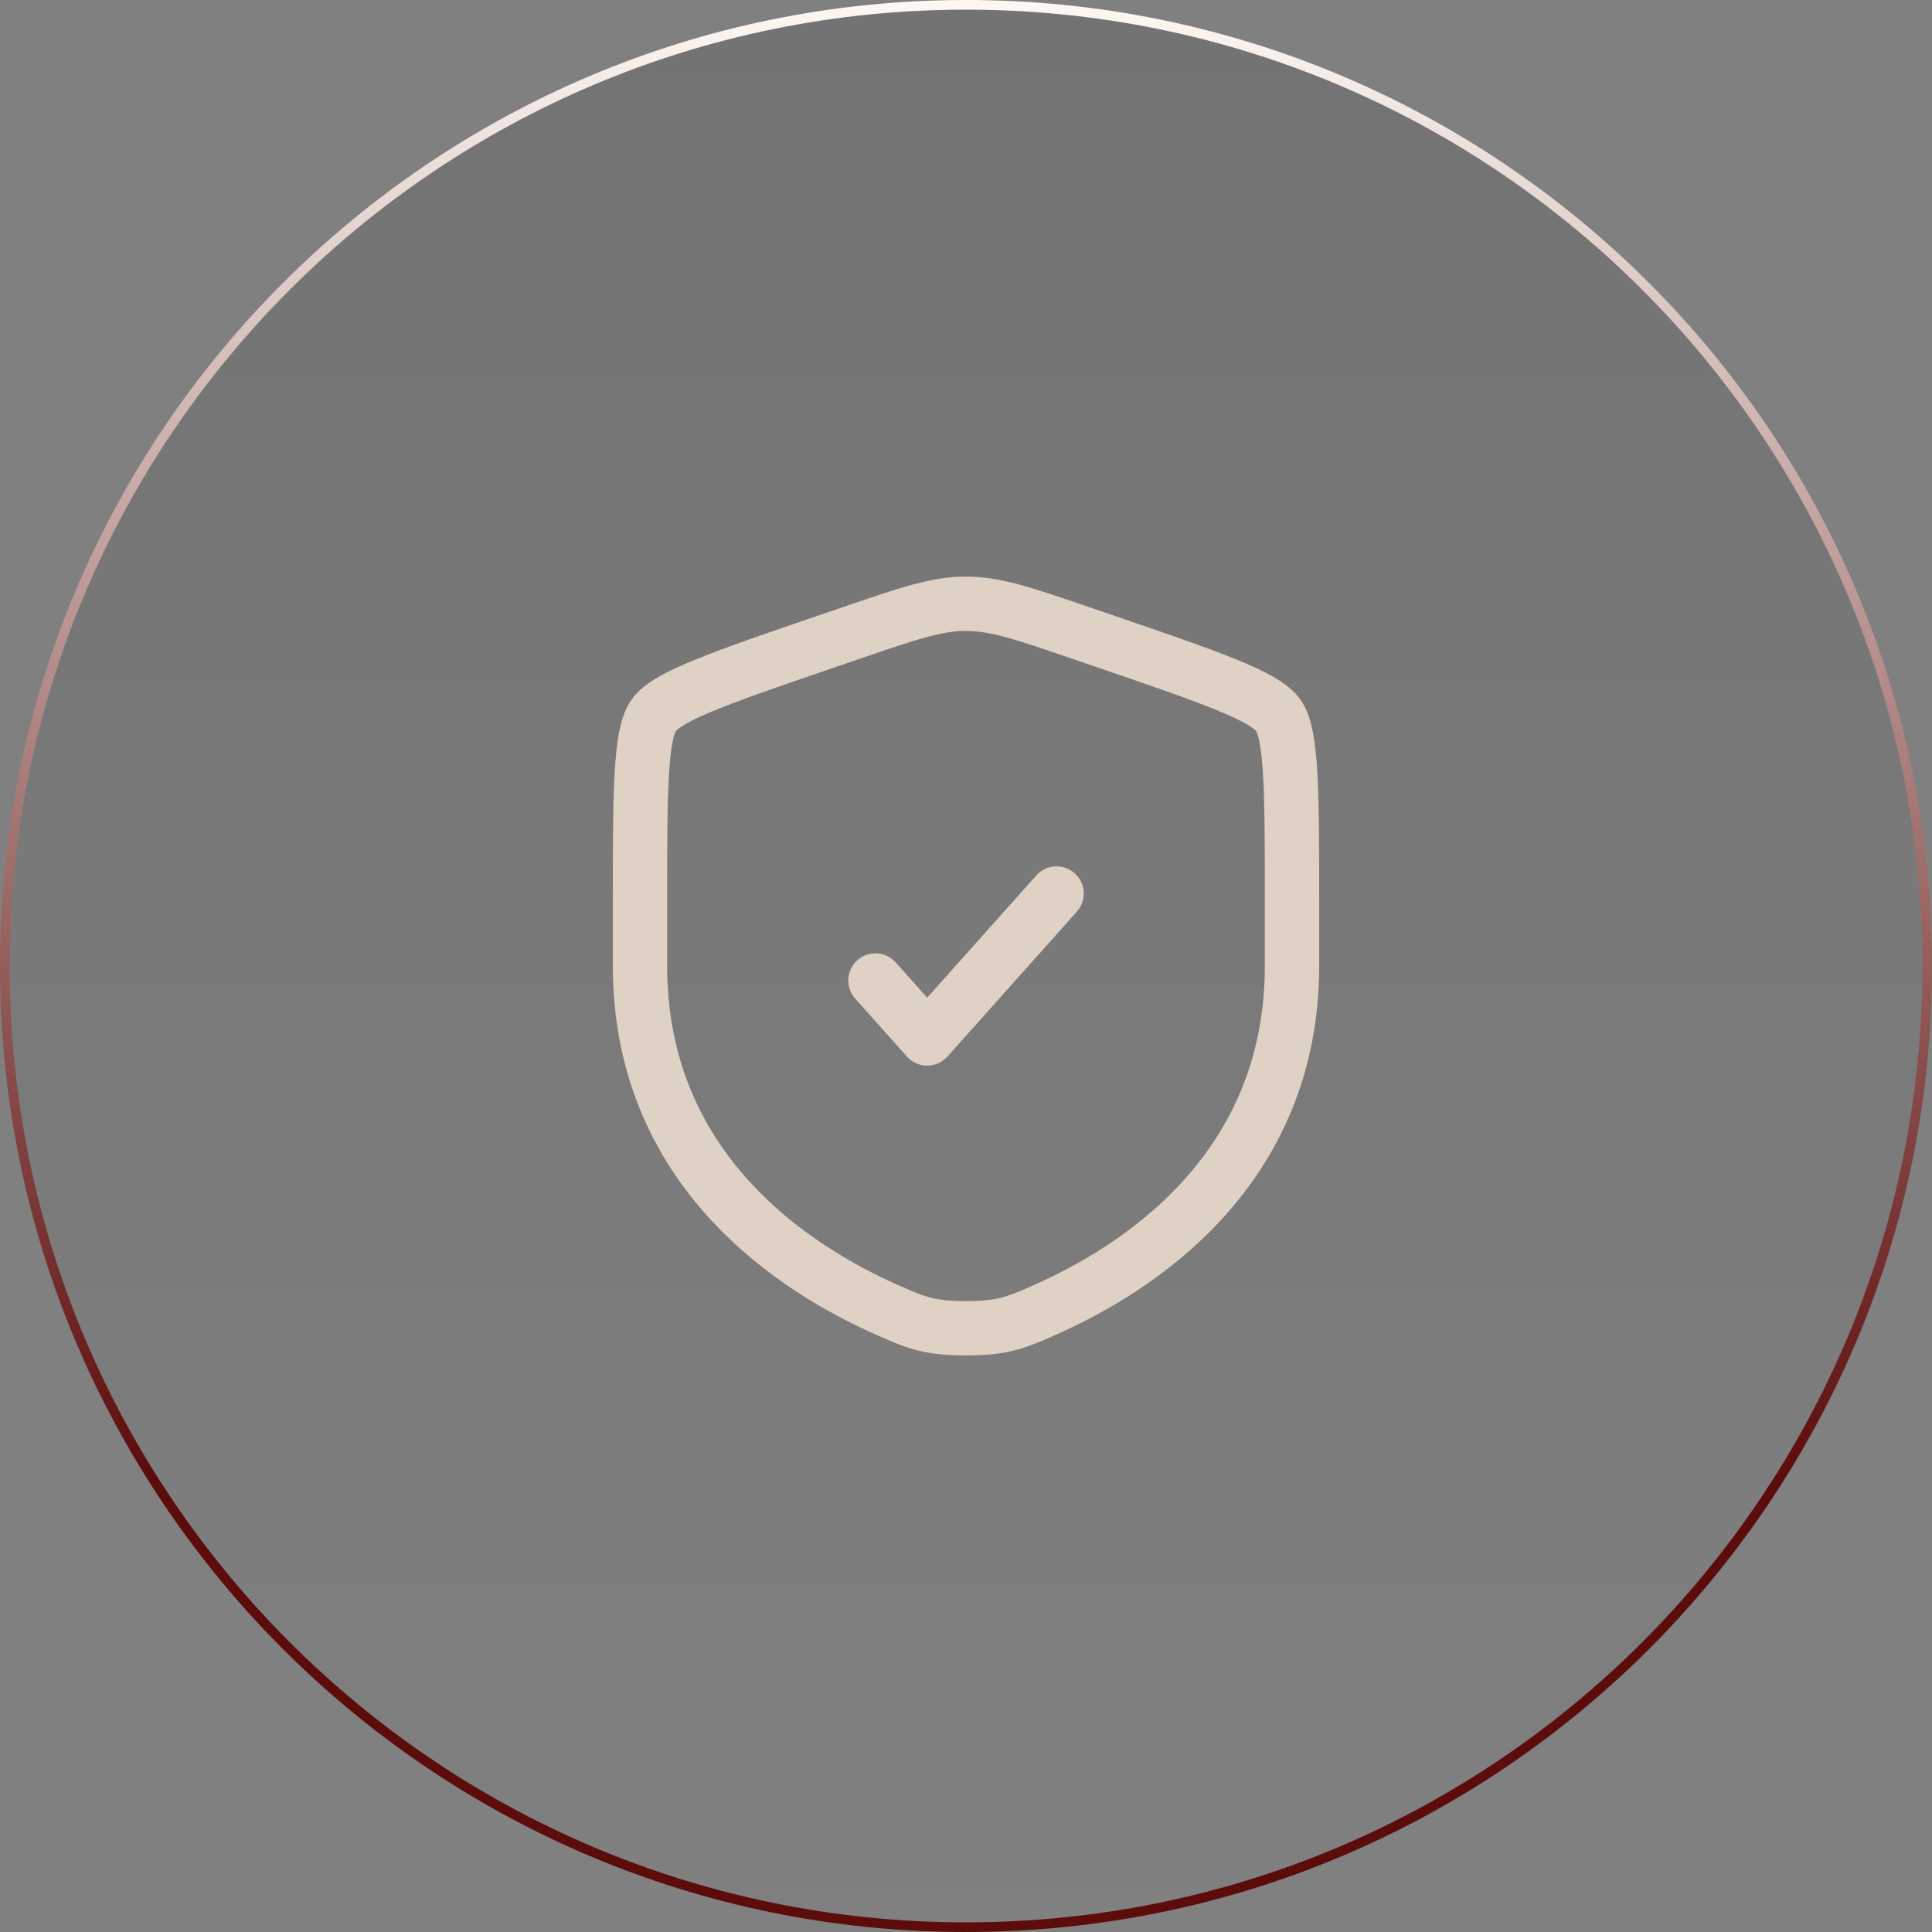 <svg width="80" height="80" viewBox="0 0 80 80" fill="none" xmlns="http://www.w3.org/2000/svg">
<rect x="0" y="0" width="80" height="80" fill="#808080" stroke="none"/>
<path d="M40 0.2C61.981 0.2 79.8 18.019 79.8 40C79.8 61.981 61.981 79.8 40 79.8C18.019 79.8 0.2 61.981 0.2 40C0.2 18.019 18.019 0.2 40 0.2Z" fill="url(#paint0_linear_58_990)" fill-opacity="0.1"/>
<path d="M40 0.2C61.981 0.2 79.8 18.019 79.8 40C79.8 61.981 61.981 79.8 40 79.8C18.019 79.8 0.2 61.981 0.2 40C0.2 18.019 18.019 0.2 40 0.2Z" stroke="url(#paint1_linear_58_990)" stroke-width="0.4"/>
<path d="M26.5 37.625C26.5 32.829 26.5 30.43 27.066 29.624C27.633 28.817 29.887 28.045 34.397 26.501L35.257 26.207C37.608 25.402 38.783 25 40 25C41.217 25 42.392 25.402 44.743 26.207L45.603 26.501C50.112 28.045 52.367 28.817 52.934 29.624C53.5 30.43 53.5 32.829 53.5 37.625C53.5 38.349 53.5 39.135 53.5 39.987C53.5 48.444 47.142 52.548 43.152 54.291C42.07 54.764 41.529 55 40 55C38.471 55 37.93 54.764 36.848 54.291C32.858 52.548 26.5 48.444 26.5 39.987C26.5 39.135 26.5 38.349 26.5 37.625Z" stroke="#DFD1C4" stroke-width="2.25"/>
<path d="M36.25 40.6L38.393 43L43.75 37" stroke="#DFD1C4" stroke-width="2.25" stroke-linecap="round" stroke-linejoin="round"/>
<defs>
<linearGradient id="paint0_linear_58_990" x1="40" y1="0" x2="40" y2="80" gradientUnits="userSpaceOnUse">
<stop/>
<stop offset="1" stop-opacity="0"/>
</linearGradient>
<linearGradient id="paint1_linear_58_990" x1="40" y1="0" x2="40" y2="61.089" gradientUnits="userSpaceOnUse">
<stop stop-color="#FDF8F3"/>
<stop offset="1" stop-color="#5D0C0C"/>
</linearGradient>
</defs>
</svg>
